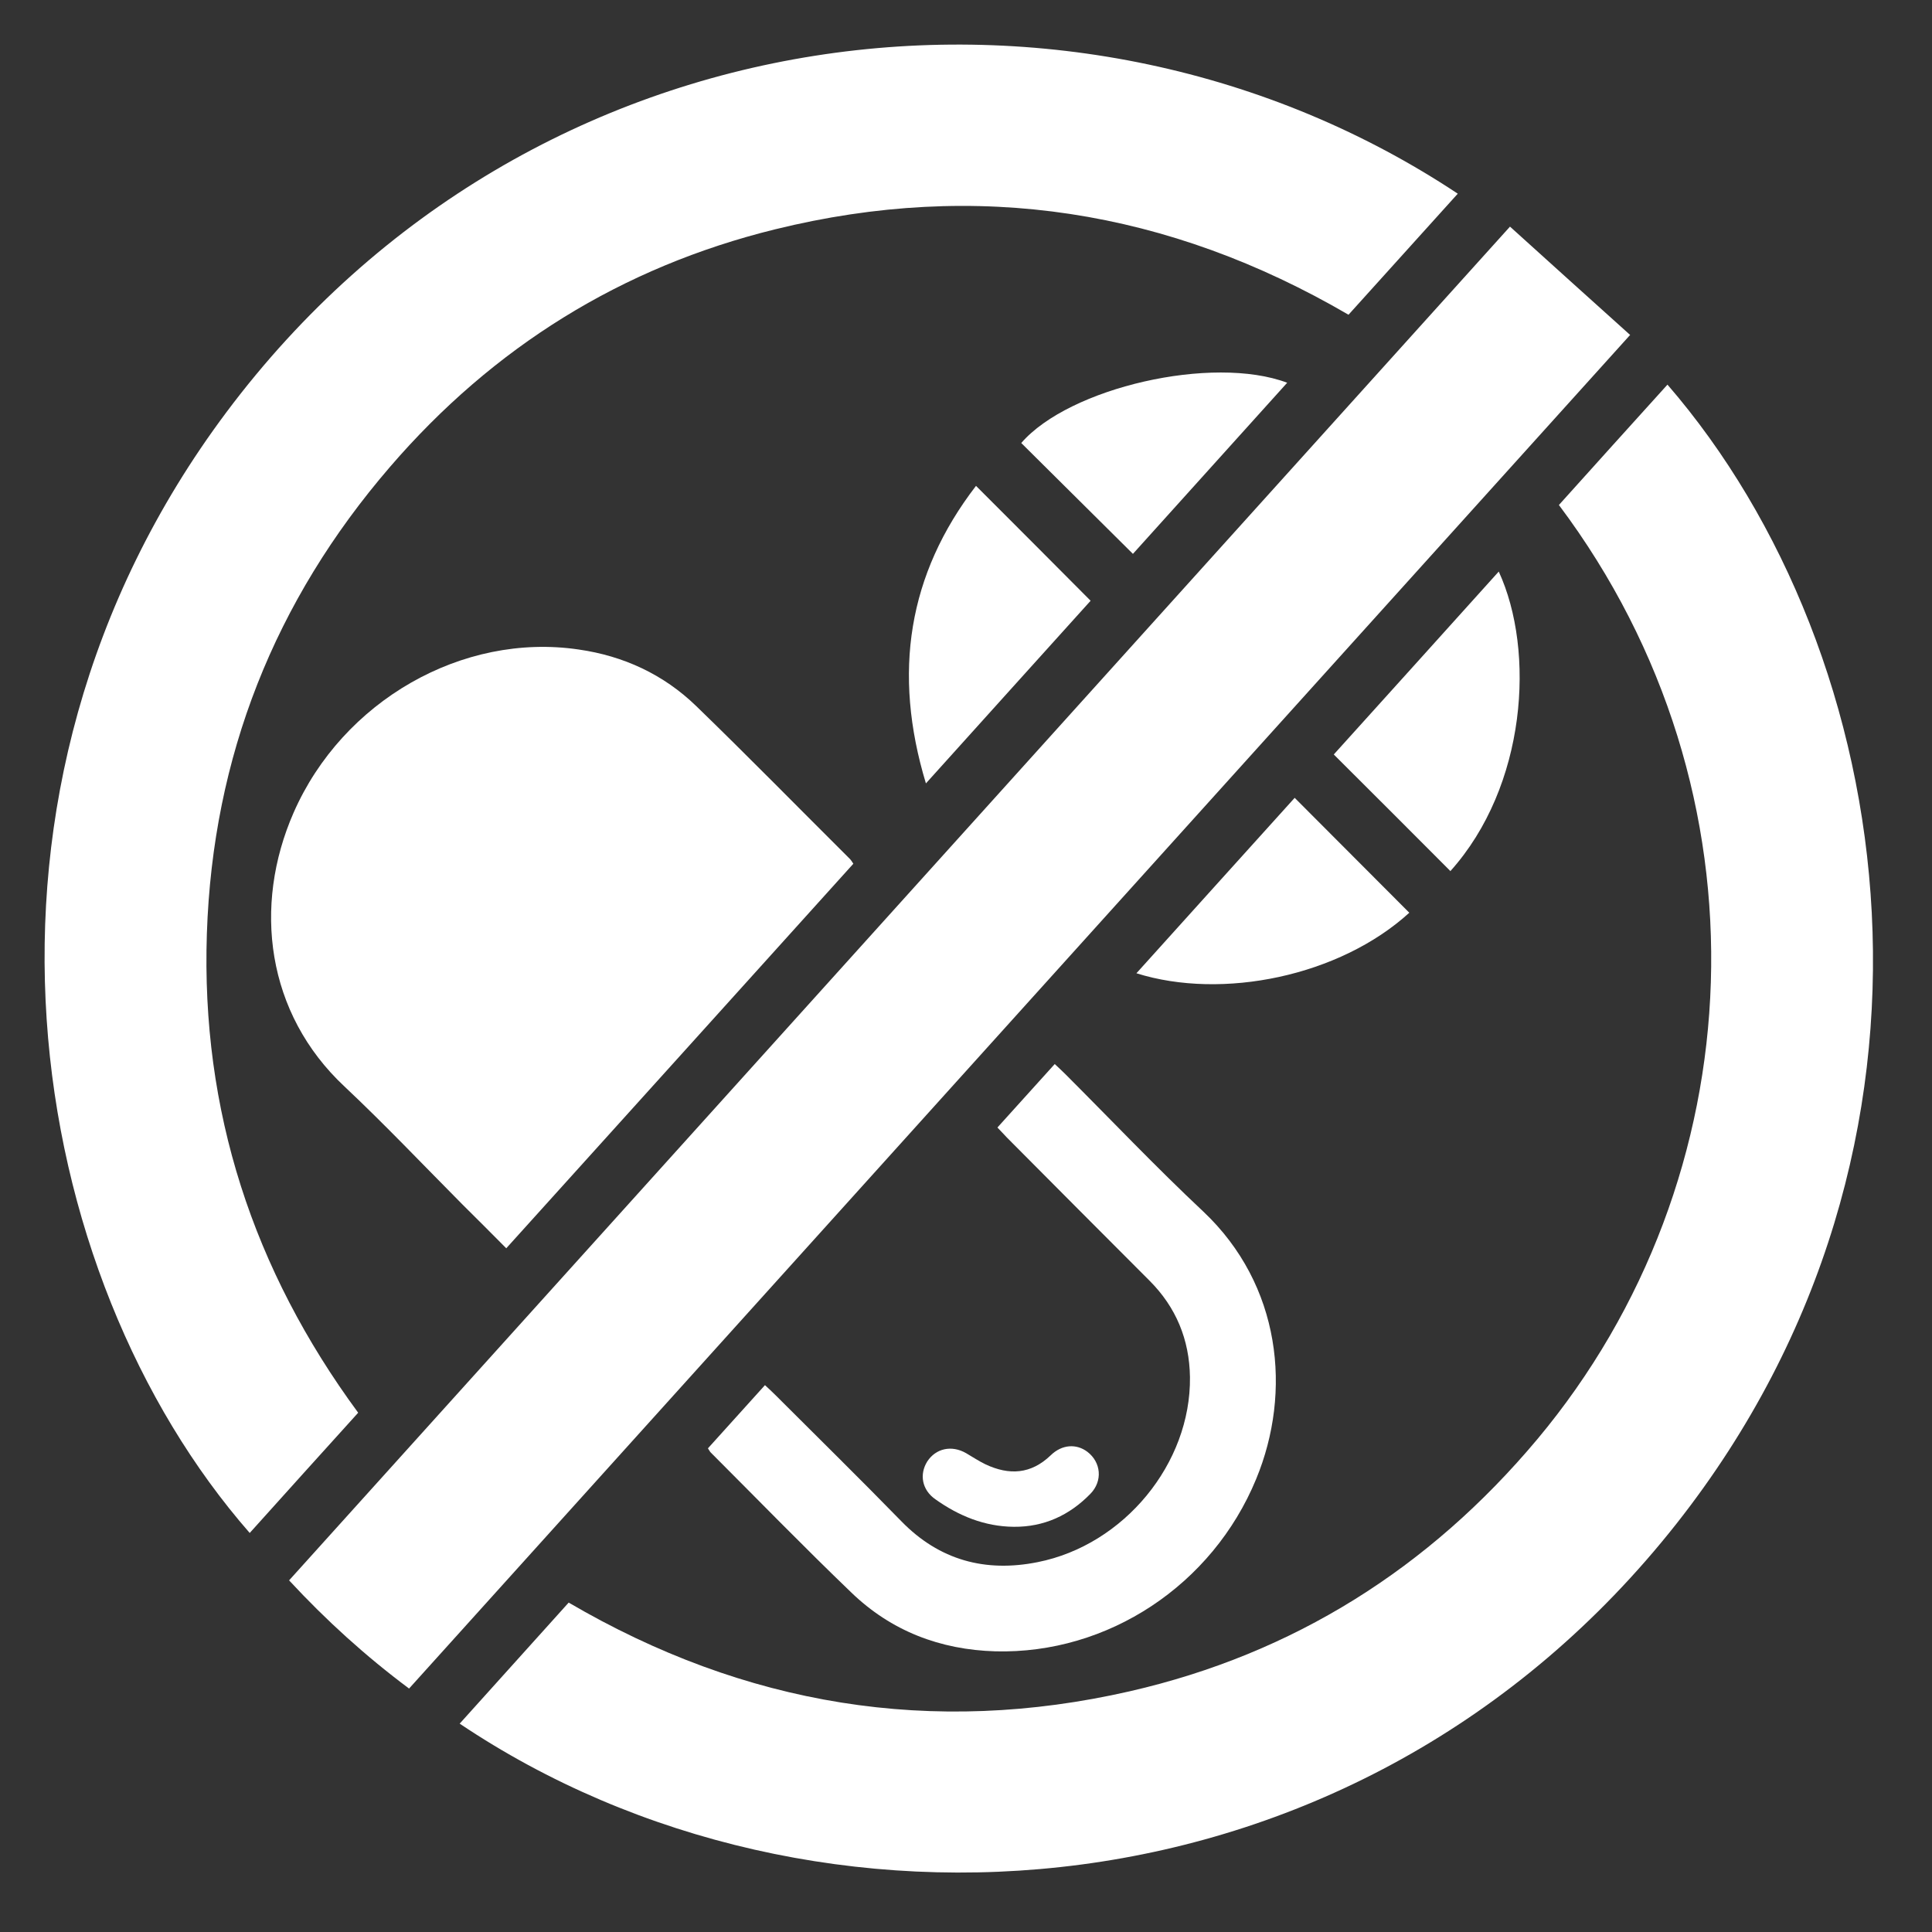 <svg xmlns="http://www.w3.org/2000/svg" width="130" height="130" viewBox="0 0 130 130" fill="none"><rect x="0" y="0" width="130" height="130" fill="#333333" stroke="none"/><path d="M104.902 33.972C107.352 31.251 109.767 28.566 112.2 25.881C127.895 44.027 132.959 76.949 112.812 102.519C91.351 129.747 54.753 131.982 30.931 115.98C33.381 113.259 35.814 110.556 38.265 107.835C50.122 114.773 62.718 116.845 76.034 113.8C87.044 111.277 96.18 105.511 103.442 96.843C118.11 79.31 119.426 53.343 104.902 33.99V33.972Z" fill="white"></path><path d="M98.09 13.033C95.622 15.772 93.189 18.457 90.738 21.178C78.629 14.114 65.763 12.078 52.158 15.43C41.833 17.971 33.183 23.358 26.245 31.413C18.479 40.423 14.316 50.911 13.92 62.822C13.524 74.733 17.019 85.436 24.101 95.059C21.651 97.762 19.236 100.447 16.803 103.15C1.667 85.851 -3.974 53.415 15.235 27.737C35.778 0.293 72.61 -3.869 98.09 13.033Z" fill="white"></path><path d="M109.695 22.529C82.197 53.001 54.897 83.274 27.525 113.619C24.606 111.439 21.957 109.042 19.452 106.339C46.806 76.012 74.124 45.721 101.604 15.249C104.289 17.682 106.956 20.079 109.677 22.529H109.695Z" fill="white"></path><path d="M34.066 83.995C33.039 82.95 32.066 81.995 31.111 81.04C28.48 78.391 25.903 75.67 23.182 73.111C17.92 68.192 17.001 60.966 19.758 54.677C23.056 47.163 31.111 42.55 38.931 43.703C41.959 44.135 44.644 45.379 46.842 47.505C50.338 50.893 53.744 54.37 57.203 57.812C57.258 57.866 57.312 57.956 57.42 58.119C49.671 66.714 41.887 75.328 34.048 84.013L34.066 83.995Z" fill="white"></path><path d="M47.635 97.456C48.914 96.032 50.176 94.644 51.473 93.203C51.743 93.455 51.96 93.653 52.176 93.87C55.005 96.699 57.852 99.492 60.645 102.357C63.204 104.988 66.303 105.817 69.817 105.114C75.638 103.961 80.142 98.465 80.07 92.662C80.034 90.139 79.133 87.959 77.35 86.175C74.142 82.968 70.953 79.76 67.745 76.535C67.547 76.336 67.367 76.12 67.114 75.868C68.394 74.444 69.673 73.039 70.971 71.597C71.259 71.868 71.475 72.066 71.691 72.282C74.773 75.363 77.782 78.535 80.971 81.526C86.197 86.463 86.954 93.653 84.521 99.528C81.584 106.646 74.556 111.313 66.97 111.114C63.258 111.006 59.96 109.745 57.276 107.15C54.068 104.069 50.968 100.879 47.815 97.726C47.761 97.672 47.725 97.582 47.635 97.456Z" fill="white"></path><path d="M97.604 58.623C94.991 56.01 92.414 53.415 89.747 50.767C93.423 46.694 97.135 42.586 100.847 38.459C103.316 43.811 102.721 52.911 97.586 58.623H97.604Z" fill="white"></path><path d="M62.303 52.713C60.051 45.271 61.096 38.639 65.673 32.693C68.25 35.27 70.772 37.792 73.385 40.423C69.817 44.37 66.141 48.46 62.303 52.713Z" fill="white"></path><path d="M76.467 65.489C80.016 61.542 83.512 57.686 87.116 53.685C89.729 56.298 92.27 58.857 94.829 61.416C90.144 65.687 82.251 67.308 76.467 65.489Z" fill="white"></path><path d="M86.612 25.754C83.098 29.646 79.656 33.467 76.232 37.269C73.692 34.746 71.205 32.277 68.718 29.809C71.944 26.079 81.584 23.862 86.612 25.754Z" fill="white"></path><path d="M68.214 102.735C66.249 102.717 64.501 101.997 62.934 100.879C62.033 100.249 61.853 99.204 62.393 98.339C62.97 97.456 64.033 97.221 65.006 97.78C65.439 98.032 65.871 98.321 66.322 98.537C67.907 99.276 69.367 99.204 70.7 97.924C71.457 97.185 72.43 97.131 73.169 97.69C74.088 98.393 74.214 99.654 73.367 100.519C71.962 101.961 70.25 102.753 68.214 102.735Z" fill="white"></path></svg>